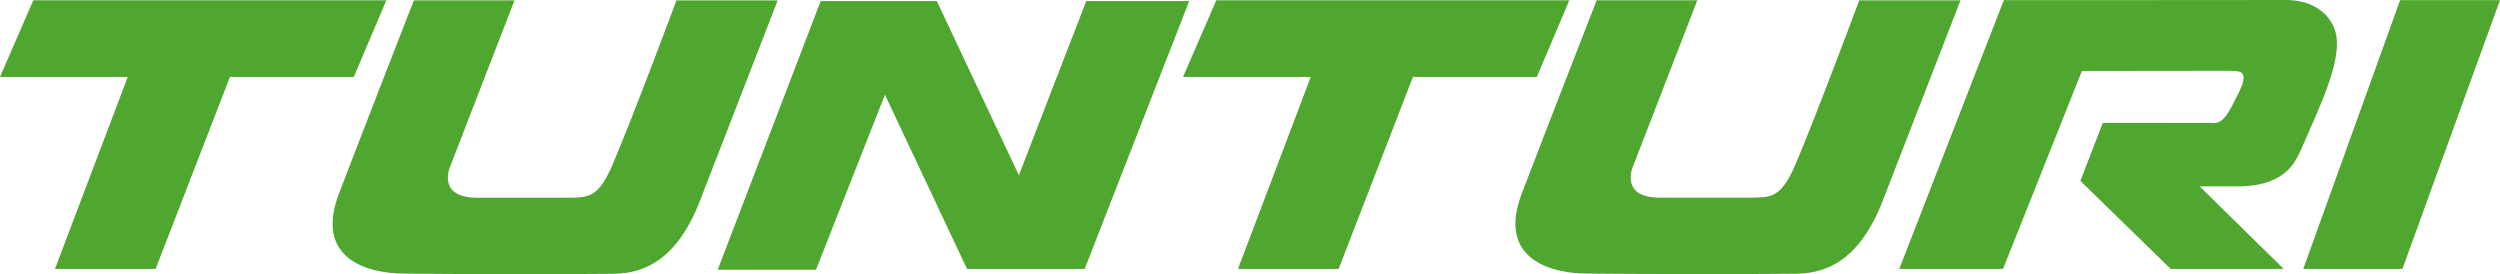 <?xml version="1.0" encoding="UTF-8" standalone="no"?>
<!-- Created with Inkscape (http://www.inkscape.org/) -->
<svg
   xmlns:svg="http://www.w3.org/2000/svg"
   xmlns="http://www.w3.org/2000/svg"
   version="1.0"
   width="800"
   height="87.733"
   viewBox="0 0 800 87.733"
   id="Layer_1"
   xml:space="preserve"><defs
   id="defs18" />
<path
   d="M 132.442,0.105 L 164.649,0.105 C 164.649,0.105 144.072,53.205 143.73,54.108 C 142.812,57.388 142.574,63.28 152.754,63.28 C 167.693,63.285 170.834,63.28 180.896,63.28 C 184.854,63.186 187.797,63.435 190.369,61.424 C 192.207,59.994 193.884,57.662 196.029,52.652 C 202.543,37.493 216.466,0.128 216.466,0.128 L 248.862,0.128 L 223.424,65.69 C 218.78,76.685 211.373,87.651 195.992,87.617 C 178.632,87.826 144.103,87.719 129.714,87.562 C 116.881,87.586 100.639,82.409 108.487,61.892 C 116.669,40.491 132.442,0.105 132.442,0.105"
   style="fill:#4fa730"
   id="path3" />
<polyline
   fill="#4fa730"
   points="0,24.614 10.653,0.086 123.63,0.086 113.22,24.614 73.582,24.614 49.797,86.056 17.588,86.056   40.875,24.614 0,24.614 "
   id="polyline5"
   style="fill:#4fa730" />
<polyline
   fill="#4fa730"
   points="229.667,86.306 262.618,0.336 299.782,0.336 326.042,56.077 347.596,0.336 380.55,0.336   347.1,86.056 309.441,86.056 283.18,30.313 261.129,86.306 229.667,86.306 "
   id="polyline7"
   style="fill:#4fa730" />
<polyline
   fill="#4fa730"
   points="378.569,24.614 389.218,0.086 502.193,0.086 491.787,24.614 452.148,24.614 428.365,86.056   396.158,86.056 419.444,24.614 378.569,24.614 "
   id="polyline9"
   style="fill:#4fa730" />
<path
   d="M 641.23,0.042 C 641.23,0.042 727.464,0.042 731.287,0.001 C 737.304,-0.057 744.194,2.175 746.98,9.086 C 750.504,17.834 742.267,34.111 736.077,48.478 C 734.419,51.789 731.392,59.126 717.517,59.624 C 710.492,59.624 703.861,59.624 703.861,59.624 L 730.791,86.057 L 694.623,86.057 L 665.715,57.89 L 672.901,39.308 L 706.85,39.34 C 708.209,39.364 709.291,39.444 710.209,38.972 C 711.174,38.479 712.434,37.451 714.772,32.871 C 717.001,28.493 718.516,25.614 717.76,23.926 C 717.275,22.833 716.618,22.654 711.923,22.654 C 702.753,22.654 666.212,22.71 666.212,22.71 L 640.969,86.057 L 607.769,86.057 L 641.23,0.042"
   style="fill:#4fa730"
   id="path11" />
<polyline
   fill="#4fa730"
   points="768.037,0.042 800,0.042 768.77,86.056 737.042,86.056 768.037,0.042 "
   id="polyline13"
   style="fill:#4fa730" />
<path
   d="M 510.941,0.086 L 543.148,0.086 C 543.148,0.086 522.571,53.19 522.229,54.086 C 521.31,57.369 521.078,63.261 531.258,63.261 C 546.189,63.266 549.333,63.261 559.395,63.261 C 563.352,63.166 566.296,63.416 568.869,61.404 C 570.703,59.979 572.383,57.642 574.531,52.632 C 581.035,37.478 594.96,0.105 594.96,0.105 L 627.361,0.105 L 601.923,65.668 C 597.277,76.67 589.871,87.631 574.492,87.595 C 557.131,87.803 522.595,87.699 508.213,87.542 C 495.38,87.571 479.138,82.394 486.986,61.87 C 495.168,40.472 510.941,0.086 510.941,0.086"
   style="fill:#4fa730"
   id="path15" />
</svg>